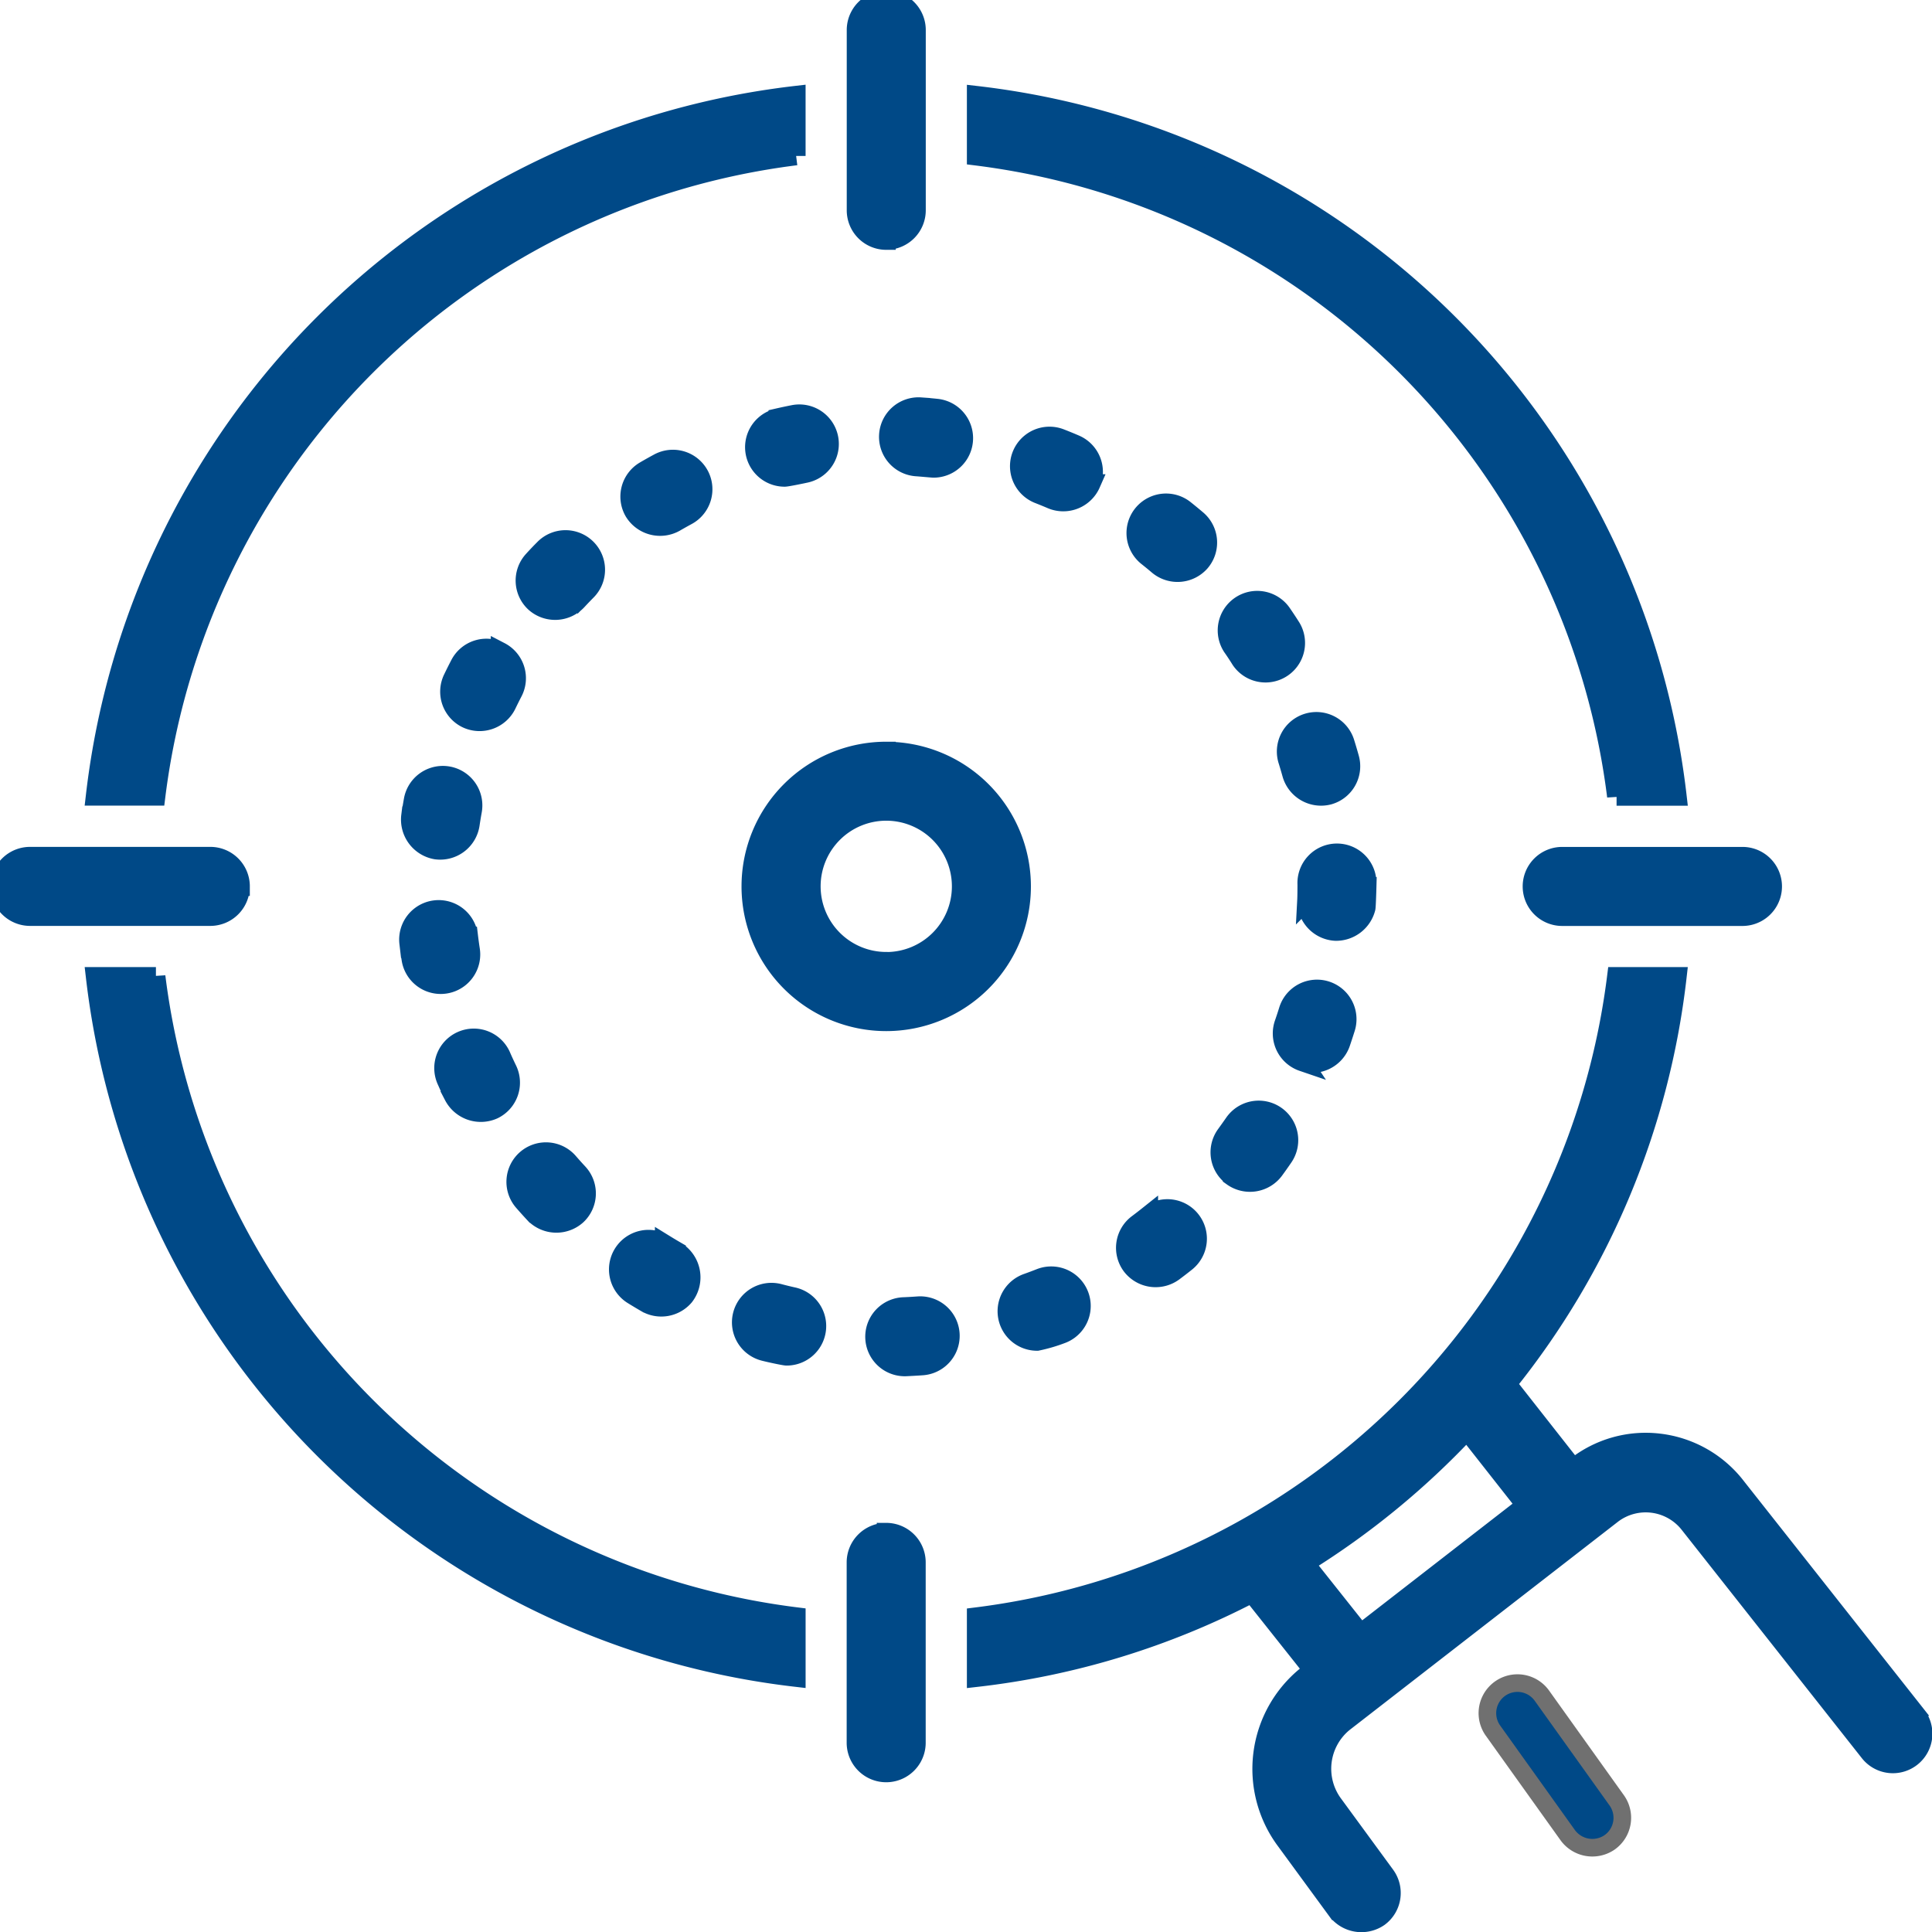 <svg xmlns="http://www.w3.org/2000/svg" xmlns:xlink="http://www.w3.org/1999/xlink" width="102" height="102" viewBox="0 0 102 102"><defs><clipPath id="clip-path"><rect id="Rectangle_783" data-name="Rectangle 783" width="102" height="102" transform="translate(211 1791)" fill="#004987" stroke="#004987" stroke-linecap="round" stroke-width="10"></rect></clipPath></defs><g id="Mask_Group_17" data-name="Mask Group 17" transform="translate(-211 -1791)" clip-path="url(#clip-path)"><g id="detect" transform="translate(211 1791)"><path id="Path_3557" data-name="Path 3557" d="M57.6,25.538a1.586,1.586,0,0,0-.833-2.083q-.387-.167-.782-.32a1.586,1.586,0,1,0-1.152,2.956q.345.135.685.28a1.6,1.6,0,0,0,2.083-.833ZM46.912,22.951a1.586,1.586,0,0,0,1.47,1.694c.245.017.845.073.9.073a1.586,1.586,0,0,0,.165-3.164q-.42-.044-.841-.074a1.586,1.586,0,0,0-1.694,1.471Zm7.846,47.862a8.461,8.461,0,0,0,1.322-.389,1.586,1.586,0,1,0-1.163-2.952q-.342.135-.69.259a1.586,1.586,0,0,0,.531,3.082ZM41.073,22.062a1.586,1.586,0,0,0,.354,3.133c.117,0,.837-.147,1.079-.2a1.586,1.586,0,1,0-.611-3.113q-.413.081-.822.175Zm-4.15,3.017a1.586,1.586,0,0,0-2.148-.645q-.372.2-.734.412a1.586,1.586,0,0,0-.573,2.168,1.619,1.619,0,0,0,2.168.573q.318-.185.642-.36a1.587,1.587,0,0,0,.645-2.149ZM60.641,64.157q-.286.228-.582.45a1.586,1.586,0,0,0-.324,2.22,1.608,1.608,0,0,0,2.22.324q.339-.252.668-.515a1.586,1.586,0,0,0-1.982-2.477ZM35.713,66.05q-.321-.186-.637-.381a1.586,1.586,0,1,0-1.673,2.7q.358.222.722.432a1.608,1.608,0,0,0,2.01-.357,1.63,1.63,0,0,0-.422-2.389ZM67.708,32.422a1.586,1.586,0,1,0-2.61,1.8q.208.3.4.611a1.587,1.587,0,0,0,2.674-1.708Q67.948,32.77,67.708,32.422Zm.282,7.746q.109.352.209.71a1.611,1.611,0,0,0,1.951,1.106,1.587,1.587,0,0,0,1.106-1.952q-.113-.407-.238-.807a1.586,1.586,0,1,0-3.028.944ZM72.168,46.7A1.586,1.586,0,1,0,69,46.7s0,.587-.013.833a1.606,1.606,0,0,0,1.523,1.637,1.632,1.632,0,0,0,1.608-1.227c.024-.1.054-1.242.054-1.242Zm-3.4,9.358a1.6,1.6,0,0,0,2.016-.983q.136-.4.262-.8a1.586,1.586,0,0,0-3.031-.936q-.109.354-.23.7A1.586,1.586,0,0,0,68.77,56.061ZM65.06,62.124a1.606,1.606,0,0,0,2.217-.344q.25-.341.487-.689A1.586,1.586,0,1,0,65.143,59.3c-.139.2-.282.4-.427.6a1.586,1.586,0,0,0,.344,2.217ZM63.2,27.437q-.323-.274-.654-.538a1.587,1.587,0,1,0-1.971,2.488q.289.228.568.466a1.605,1.605,0,0,0,2.236-.18,1.586,1.586,0,0,0-.179-2.236ZM28.213,64.088a1.618,1.618,0,0,0,2.241.079,1.586,1.586,0,0,0,.079-2.242q-.251-.27-.492-.547a1.587,1.587,0,1,0-2.395,2.082q.278.319.566.628ZM26.412,34.4a1.584,1.584,0,0,0-2.139.676q-.194.373-.377.753a1.586,1.586,0,0,0,.743,2.117,1.6,1.6,0,0,0,2.117-.743q.161-.335.332-.665a1.586,1.586,0,0,0-.676-2.139Zm4.558-5.452a1.586,1.586,0,0,0-2.244.016q-.3.3-.581.61a1.586,1.586,0,0,0,.087,2.241,1.609,1.609,0,0,0,2.242-.088q.251-.272.512-.535a1.586,1.586,0,0,0-.016-2.244ZM41.87,68.46q-.36-.081-.715-.174a1.586,1.586,0,1,0-.8,3.069c.272.071,1.056.24,1.172.24a1.586,1.586,0,0,0,.347-3.135ZM21.587,49.792q.05.422.113.837a1.586,1.586,0,1,0,3.136-.477q-.056-.362-.1-.73a1.586,1.586,0,0,0-3.151.371ZM48.472,68.944q-.366.027-.736.043a1.586,1.586,0,1,0,.063,3.172c.022,0,.631-.03.91-.052a1.586,1.586,0,0,0-.238-3.163ZM23.021,44.87a1.6,1.6,0,0,0,1.8-1.336c.036-.245.076-.489.12-.731a1.586,1.586,0,1,0-3.122-.561q-.073.411-.136.828a1.624,1.624,0,0,0,1.337,1.8Zm.918,12.982a1.629,1.629,0,0,0,2.12.734,1.587,1.587,0,0,0,.734-2.12q-.16-.329-.307-.663a1.586,1.586,0,1,0-2.9,1.28q.17.388.355.768ZM46.79,39.659A7.139,7.139,0,1,0,53.927,46.8a7.139,7.139,0,0,0-7.137-7.138Zm0,11.1A3.965,3.965,0,1,1,50.755,46.8,3.965,3.965,0,0,1,46.79,50.763Zm0-38.072A1.586,1.586,0,0,0,48.376,11.1V1.586a1.586,1.586,0,0,0-3.172,0V11.1A1.586,1.586,0,0,0,46.79,12.69Zm0,68.214A1.586,1.586,0,0,0,45.2,82.49v9.518a1.586,1.586,0,0,0,3.172,0V82.49A1.586,1.586,0,0,0,46.79,80.9ZM42.031,8.233v-3.2a42.105,42.105,0,0,0-37,37h3.2a38.927,38.927,0,0,1,33.8-33.807ZM85.347,42.038h3.2a42.105,42.105,0,0,0-37-37v3.2a38.927,38.927,0,0,1,33.8,33.805ZM8.232,51.557h-3.2a42.105,42.105,0,0,0,37,37v-3.2a38.927,38.927,0,0,1-33.8-33.805ZM80.89,46.8a1.586,1.586,0,0,0,1.586,1.586h9.517a1.586,1.586,0,1,0,0-3.173H82.477A1.586,1.586,0,0,0,80.89,46.8Zm-68.2,0A1.586,1.586,0,0,0,11.1,45.211H1.586a1.586,1.586,0,0,0,0,3.172H11.1A1.586,1.586,0,0,0,12.689,46.8Zm88.48,43.732L91.688,78.521a6.037,6.037,0,0,0-4.068-2.332,5.976,5.976,0,0,0-4.457,1.255l-.1.077-3.5-4.454a41.836,41.836,0,0,0,8.984-21.51h-3.2a38.927,38.927,0,0,1-33.8,33.805v3.2A41.69,41.69,0,0,0,66.1,84.113l3.23,4.069-.346.269a6.34,6.34,0,0,0-1.113,8.72l2.715,3.707a1.635,1.635,0,0,0,2.217.343A1.586,1.586,0,0,0,73.142,99l-2.726-3.724a3.148,3.148,0,0,1,.523-4.332L85.121,79.94a2.918,2.918,0,0,1,4.068.533L98.679,92.5a1.586,1.586,0,1,0,2.489-1.966Zm-32.281-8a42.315,42.315,0,0,0,8.558-7.016l3.112,3.957-8.723,6.77Z" transform="translate(0 0)" fill="#004987" stroke="#004987" stroke-linecap="round" stroke-width="1"></path><path id="Path_3558" data-name="Path 3558" d="M94.916,104.807a1.587,1.587,0,0,0-2.582,1.845L96.3,112.2a1.608,1.608,0,0,0,2.213.37,1.586,1.586,0,0,0,.37-2.213Z" transform="translate(-13.528 -15.307)" fill="#004987" stroke="#707070" stroke-linecap="round" stroke-width="0.93"></path></g></g></svg>